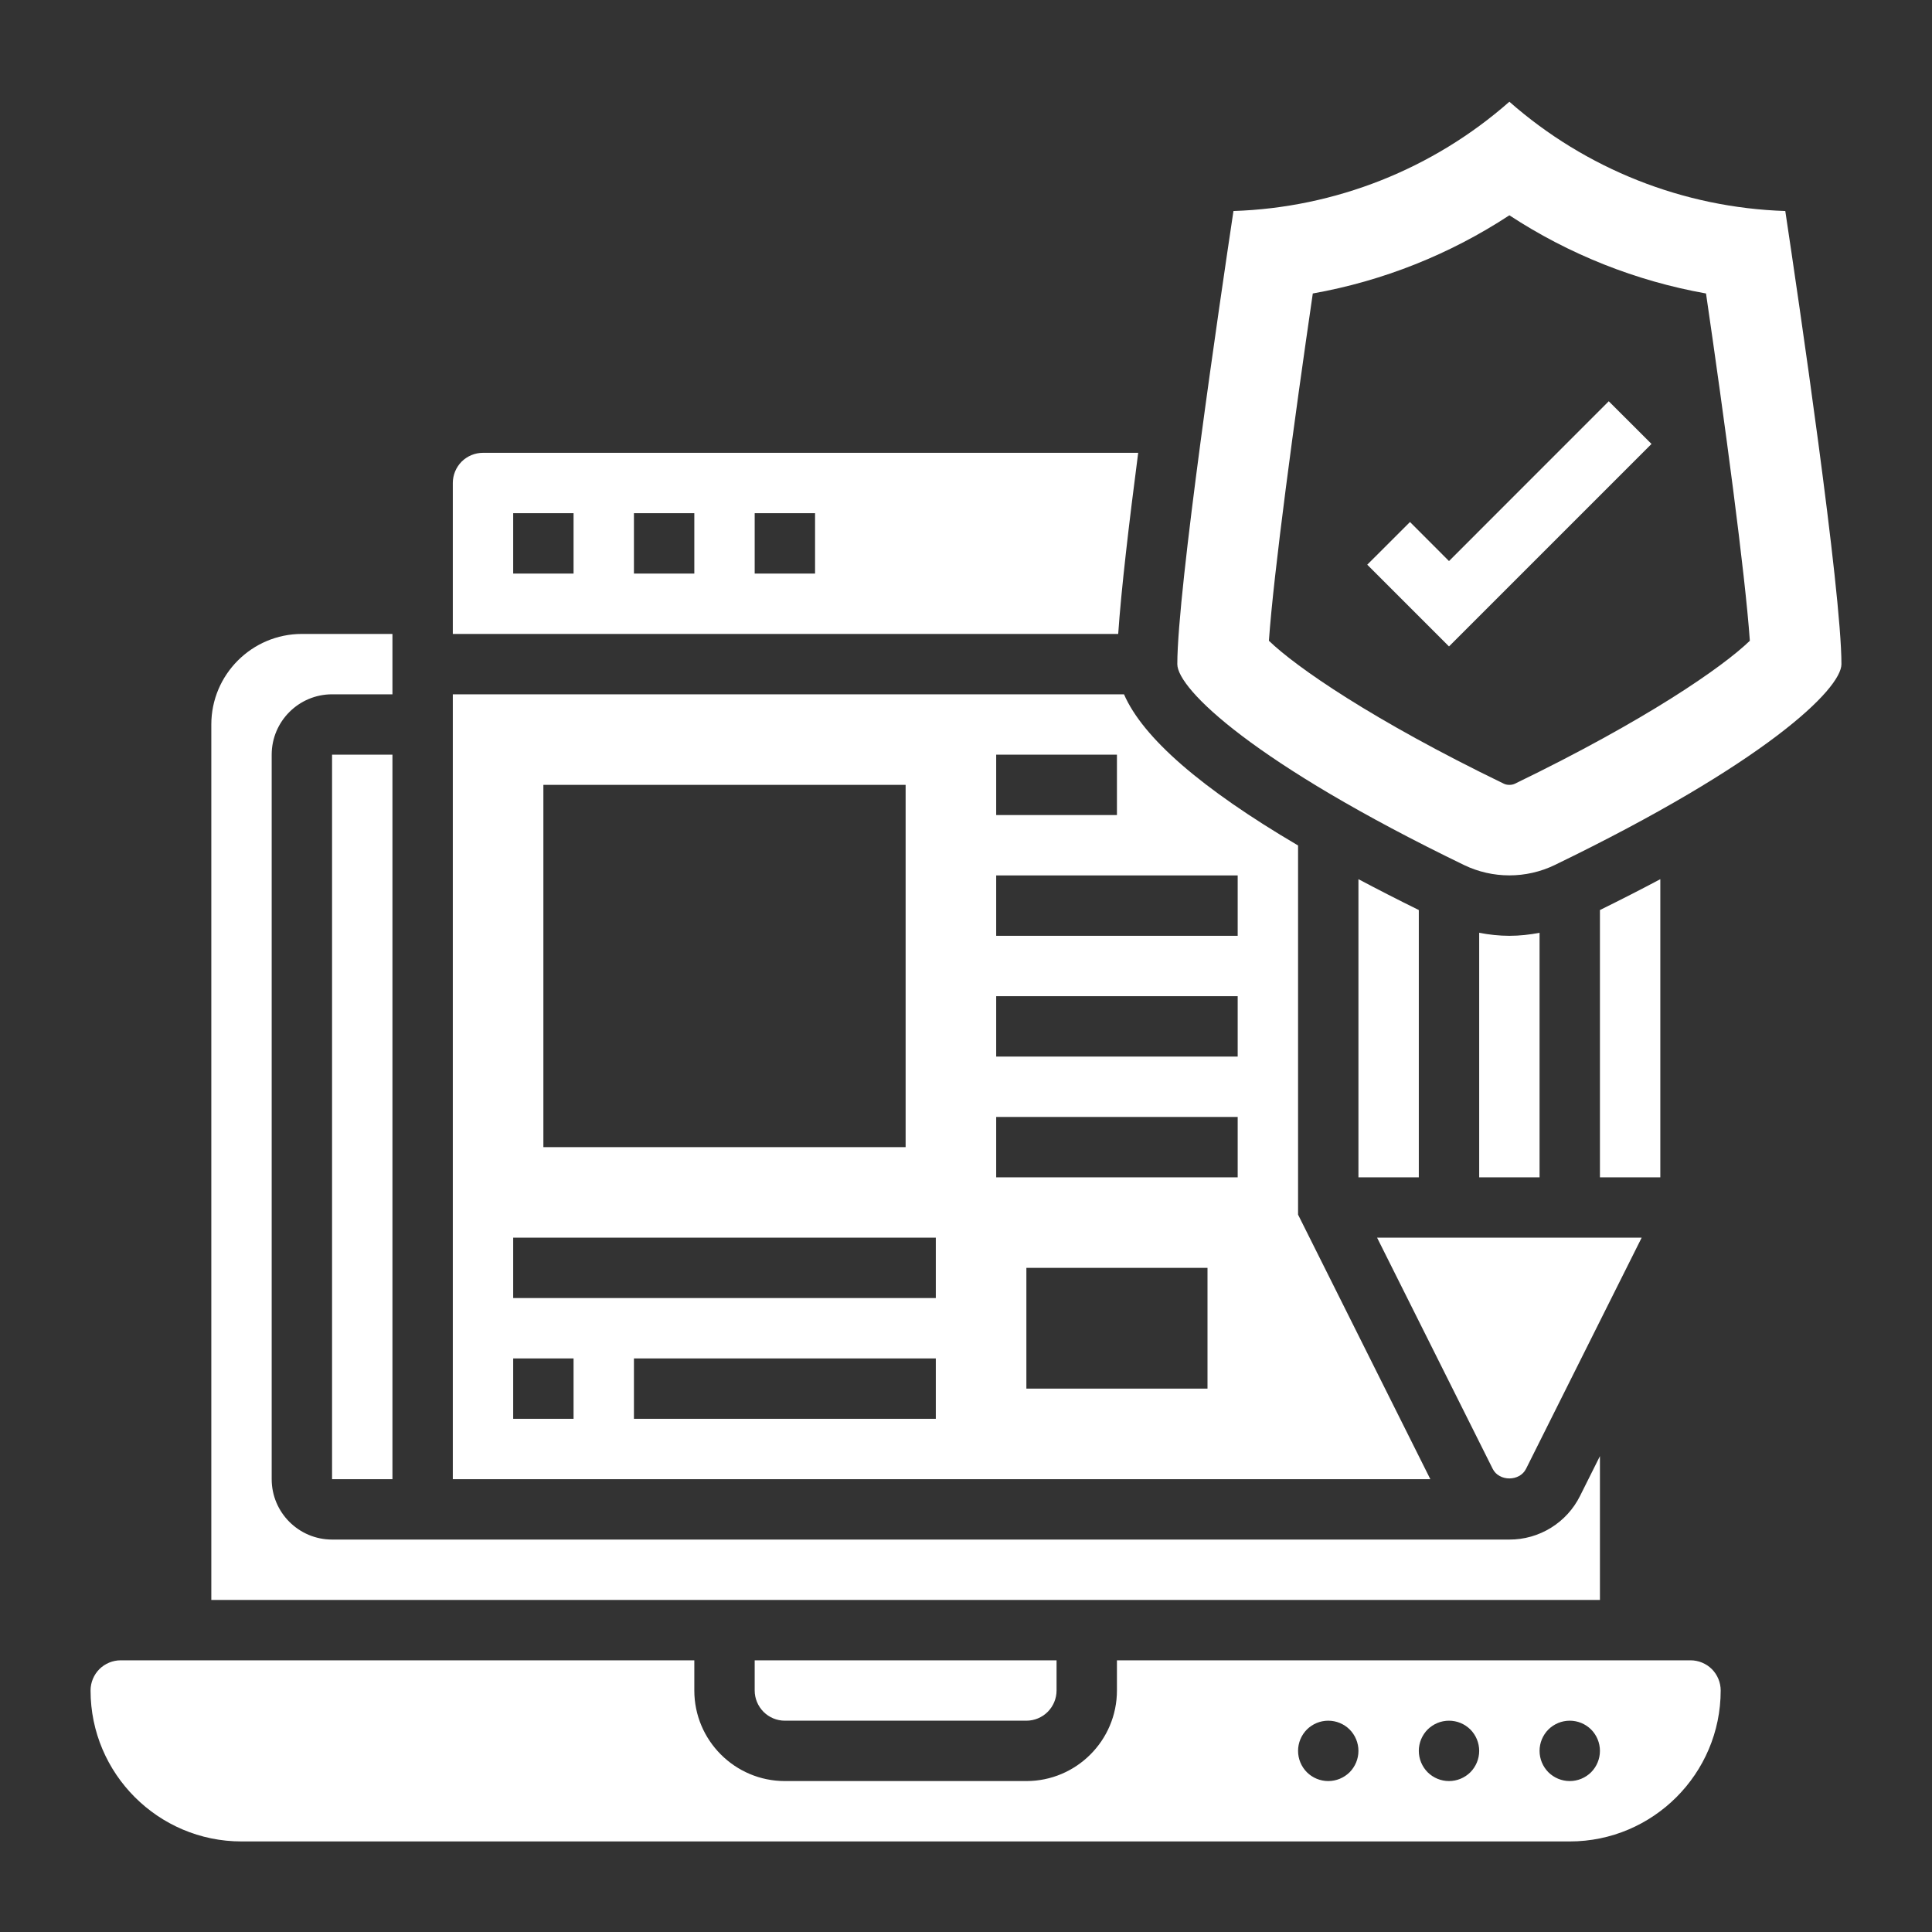 <svg width="32" height="32" viewBox="0 0 32 32" fill="none" xmlns="http://www.w3.org/2000/svg">
<rect x="0" y="0" width="32" height="32" fill="#333333" stroke="none"/>
<path d="M5.5 12.5H6.5V24.5H5.5V12.5ZM27.5 14.562C27.186 14.729 26.851 14.9 26.5 15.073V19.5H27.5V14.562Z" fill="white"/>
<path d="M26.5 24.118L26.171 24.776C26.063 24.994 25.896 25.177 25.689 25.305C25.482 25.433 25.243 25.501 25 25.5H5.5C4.949 25.5 4.5 25.052 4.5 24.5V12.5C4.5 11.948 4.949 11.5 5.5 11.5H6.5V10.5H5C4.173 10.5 3.5 11.173 3.5 12V26.5H26.5V24.118ZM22.5 19.5H23.5V15.073C23.164 14.908 22.831 14.737 22.5 14.562V19.5Z" fill="white"/>
<path d="M24.724 24.329C24.829 24.54 25.171 24.541 25.276 24.328L27.191 20.5H22.809L24.724 24.329ZM18.852 7.5H8C7.867 7.5 7.74 7.553 7.646 7.646C7.553 7.74 7.5 7.867 7.5 8V10.5H18.521C18.57 9.774 18.701 8.657 18.852 7.5ZM9.5 9.5H8.5V8.5H9.5V9.5ZM11.5 9.5H10.5V8.5H11.5V9.5ZM13.5 9.5H12.5V8.5H13.5V9.5Z" fill="white"/>
<path d="M21.5 20.118V14.004C19.893 13.058 18.931 12.221 18.617 11.5H7.5V24.5H23.691L21.5 20.118ZM16.5 12.5H18.5V13.5H16.5V12.5ZM9 13H15V19H9V13ZM9.5 23.5H8.5V22.5H9.5V23.5ZM15.5 23.5H10.5V22.5H15.5V23.5ZM15.5 21.5H8.5V20.5H15.5V21.5ZM20 23H17V21H20V23ZM20.5 19.5H16.5V18.5H20.5V19.5ZM20.5 17.5H16.5V16.5H20.5V17.5ZM20.5 15.5H16.5V14.5H20.5V15.5ZM25 15.5C24.83 15.5 24.663 15.481 24.5 15.45V19.5H25.5V15.45C25.337 15.481 25.17 15.5 25 15.5ZM28 27.5H18.5V28C18.5 28.827 17.827 29.5 17 29.5H13C12.173 29.5 11.5 28.827 11.5 28V27.5H2C1.867 27.5 1.74 27.553 1.646 27.646C1.553 27.74 1.5 27.867 1.5 28C1.5 29.378 2.622 30.5 4 30.5H26C27.378 30.5 28.5 29.378 28.5 28C28.5 27.867 28.447 27.74 28.354 27.646C28.26 27.553 28.133 27.5 28 27.5ZM22 29.5C21.867 29.5 21.74 29.447 21.646 29.354C21.553 29.26 21.5 29.133 21.5 29C21.5 28.867 21.553 28.74 21.646 28.646C21.74 28.553 21.867 28.5 22 28.5C22.133 28.5 22.26 28.553 22.354 28.646C22.447 28.74 22.5 28.867 22.5 29C22.5 29.133 22.447 29.26 22.354 29.354C22.26 29.447 22.133 29.5 22 29.5ZM24 29.5C23.867 29.5 23.74 29.447 23.646 29.354C23.553 29.26 23.5 29.133 23.5 29C23.5 28.867 23.553 28.74 23.646 28.646C23.74 28.553 23.867 28.5 24 28.5C24.133 28.5 24.26 28.553 24.354 28.646C24.447 28.74 24.5 28.867 24.5 29C24.5 29.133 24.447 29.26 24.354 29.354C24.26 29.447 24.133 29.5 24 29.5ZM26 29.5C25.867 29.5 25.74 29.447 25.646 29.354C25.553 29.26 25.5 29.133 25.5 29C25.5 28.867 25.553 28.74 25.646 28.646C25.74 28.553 25.867 28.5 26 28.5C26.133 28.5 26.26 28.553 26.354 28.646C26.447 28.74 26.5 28.867 26.5 29C26.5 29.133 26.447 29.26 26.354 29.354C26.26 29.447 26.133 29.5 26 29.5Z" fill="white"/>
<path d="M13 28.5H17C17.133 28.5 17.26 28.447 17.354 28.353C17.447 28.259 17.5 28.132 17.5 28V27.5H12.5V28C12.5 28.132 12.553 28.259 12.646 28.353C12.74 28.447 12.867 28.5 13 28.5ZM29.57 3.495C27.882 3.44 26.267 2.8 25 1.685C23.733 2.8 22.118 3.44 20.43 3.495C20.211 4.953 19.5 9.772 19.5 11C19.5 11.413 20.765 12.641 24.252 14.329C24.485 14.441 24.741 14.499 25 14.499C25.259 14.499 25.515 14.441 25.748 14.329C29.235 12.641 30.5 11.413 30.5 11C30.5 9.772 29.789 4.953 29.57 3.495ZM25.093 12.98C25.067 12.993 25.035 13 25 13C24.965 13 24.933 12.993 24.905 12.979C22.731 11.926 21.466 11.047 21.017 10.613C21.096 9.487 21.437 6.962 21.744 4.861C22.906 4.654 24.014 4.213 25 3.566C25.987 4.213 27.095 4.654 28.257 4.861C28.564 6.962 28.904 9.487 28.983 10.613C28.534 11.047 27.269 11.926 25.093 12.98Z" fill="white"/>
<path d="M24 9.293L23.354 8.646L22.646 9.353L24 10.707L27.354 7.353L26.646 6.646L24 9.293Z" fill="white"/>
</svg>
